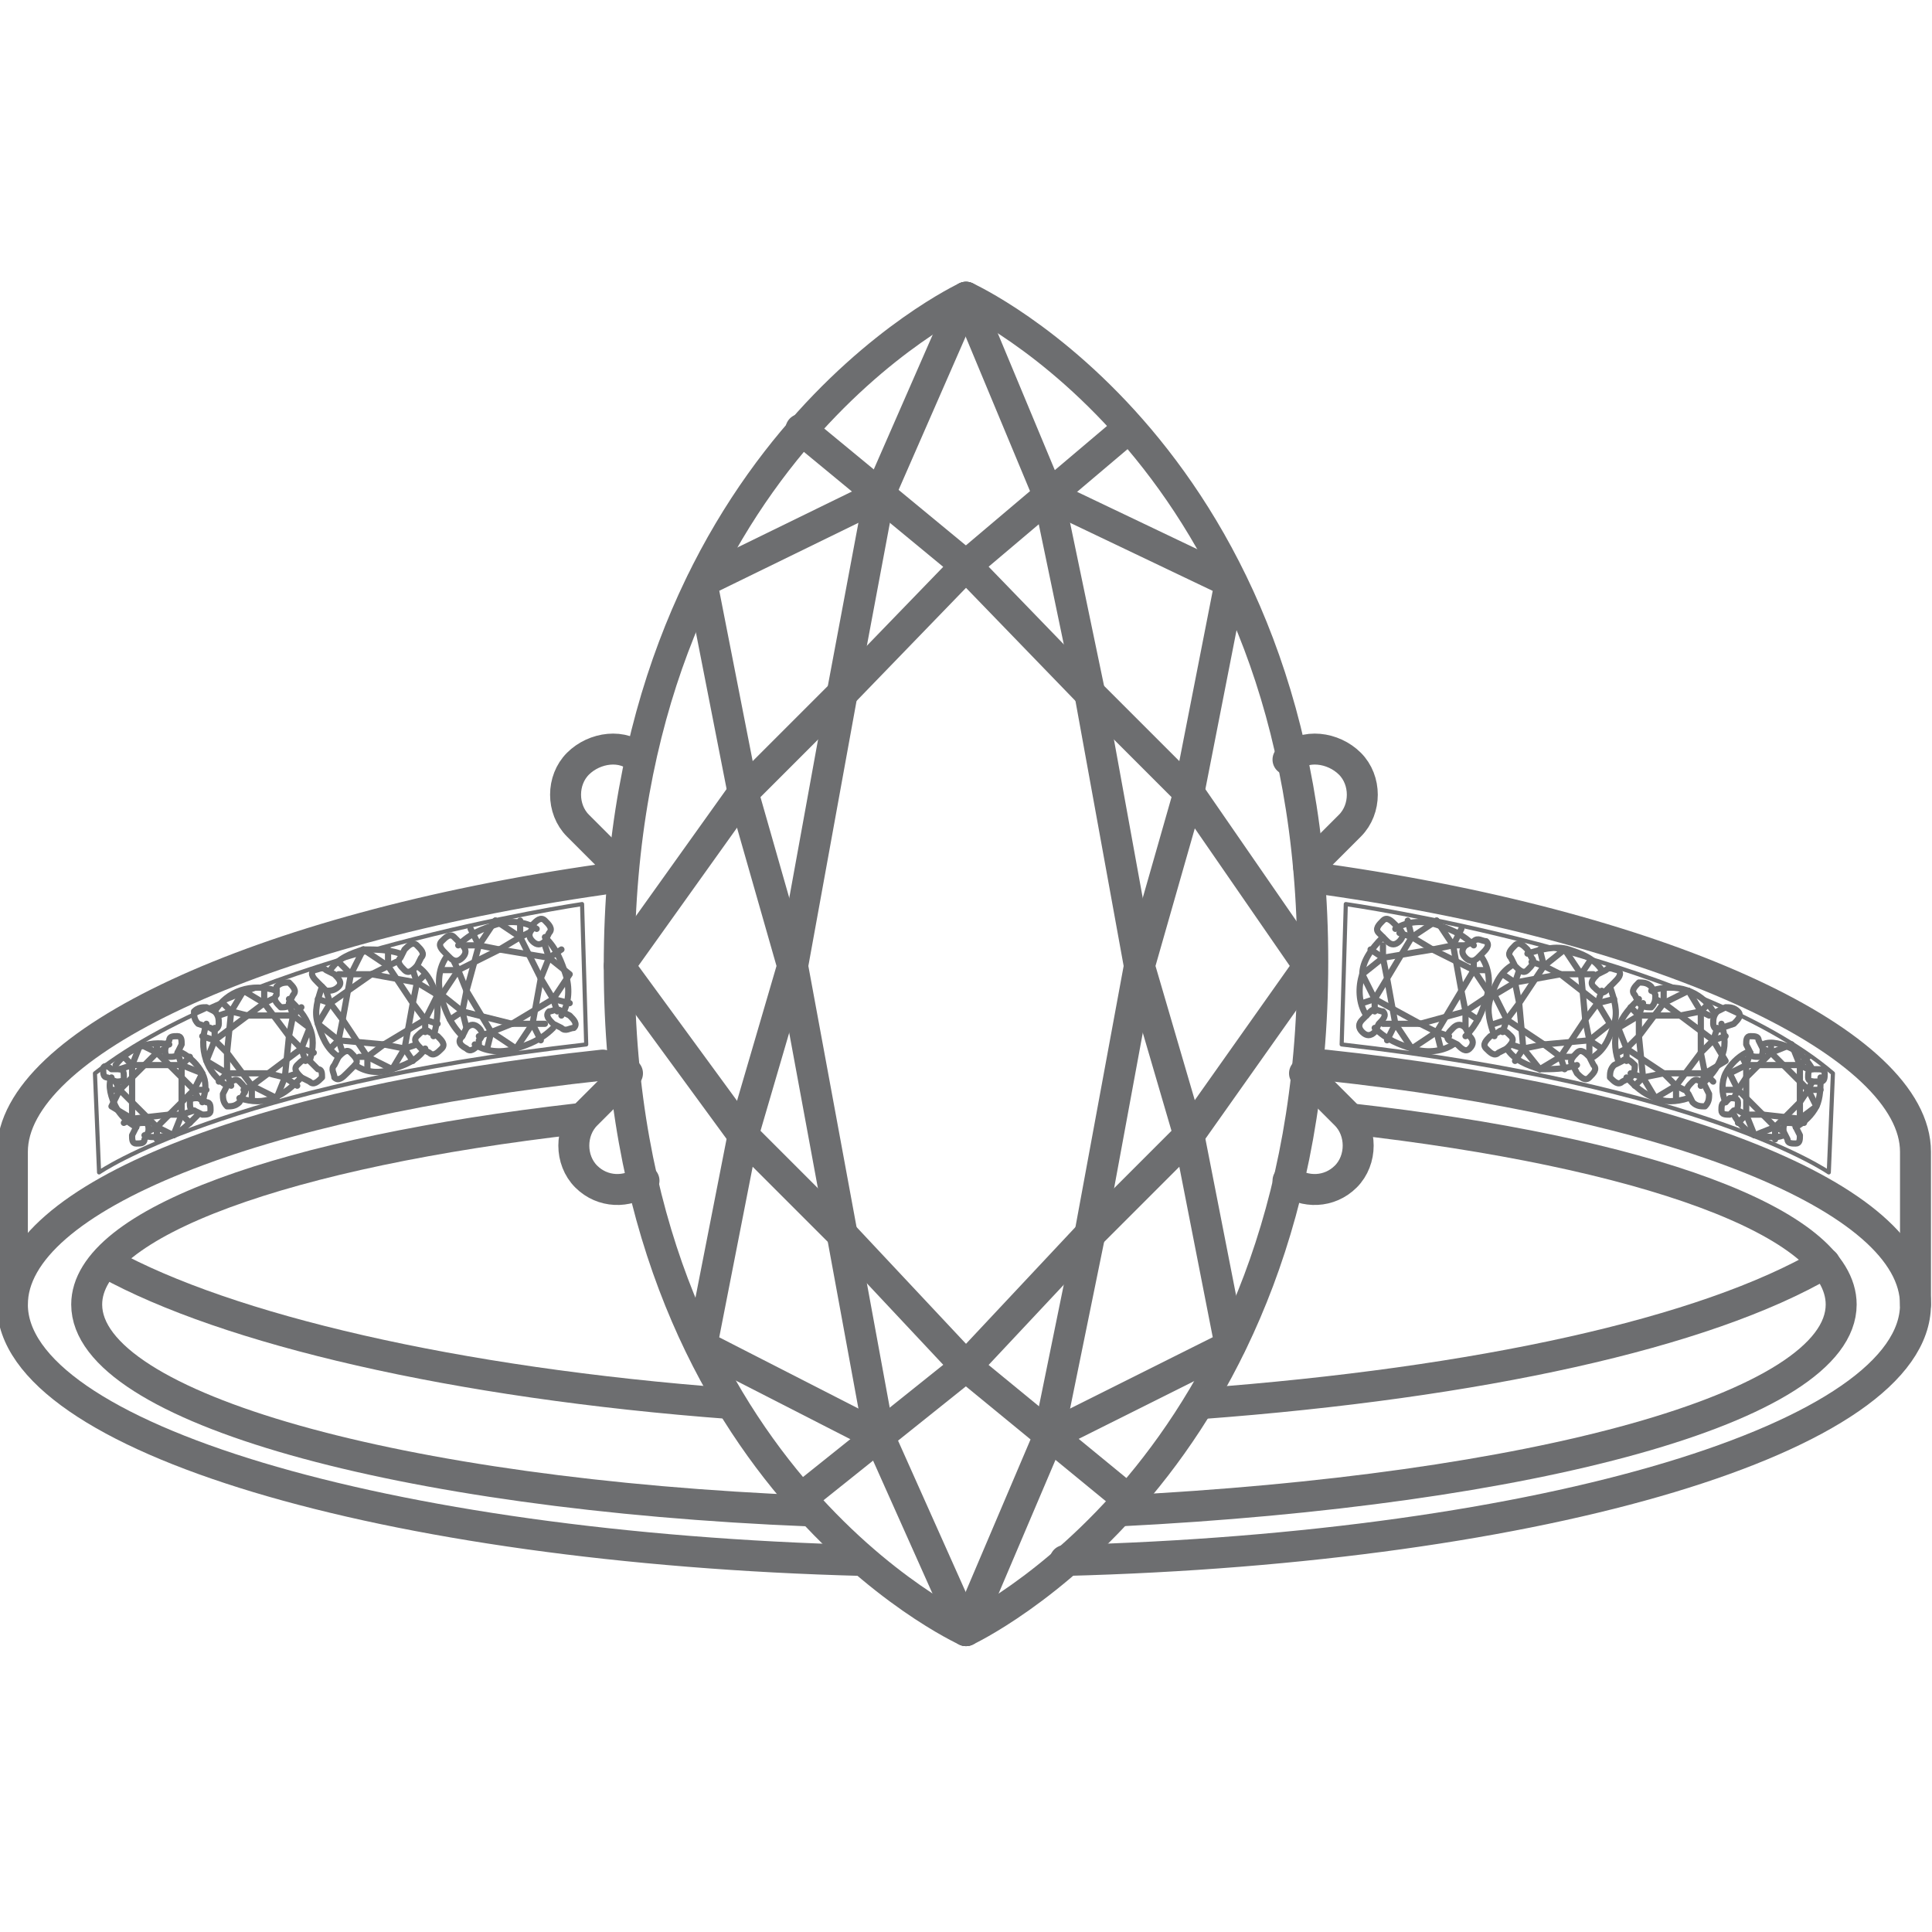 <?xml version="1.0" encoding="utf-8"?>
<!-- Generator: Adobe Illustrator 26.0.2, SVG Export Plug-In . SVG Version: 6.00 Build 0)  -->
<svg version="1.1" id="Layer_1" xmlns="http://www.w3.org/2000/svg" xmlns:xlink="http://www.w3.org/1999/xlink" x="0px" y="0px"
	 viewBox="0 0 46.8 46.8" style="enable-background:new 0 0 46.8 46.8;" xml:space="preserve">
<style type="text/css">
	.st0{fill:none;stroke:#6D6E70;stroke-width:0.75;stroke-linecap:round;stroke-linejoin:round;}
	.st1{fill:none;stroke:#6D6E70;stroke-width:0.15;stroke-linecap:round;stroke-linejoin:round;}
	.st2{fill:none;stroke:#6D6E70;stroke-width:0.1;stroke-linecap:round;stroke-linejoin:round;}
</style>
<g id="Layer_2_00000139996527006260005180000016400155585497542529_">
	<g id="Layer_2_copy">
		<polyline class="st0" points="19.4,36.3 23.4,33.1 20.4,29.9 18,27.5 15,23.4 18,19.2 20.4,16.8 23.4,13.7 19.4,10.4 		"/>
		<polyline class="st0" points="23.4,39.5 21.3,34.8 20.4,29.9 19.2,23.4 20.4,16.8 21.3,12 23.4,7.2 		"/>
		<polyline class="st0" points="21.3,34.8 17,32.6 18,27.5 19.2,23.4 18,19.2 17,14.1 21.3,12 		"/>
		<path class="st0" d="M23.4,39.5c0,0,8.4-3.9,8.4-16.2S23.4,7.2,23.4,7.2S15,11.1,15,23.4S23.4,39.5,23.4,39.5z"/>
		<polyline class="st0" points="27.3,36.3 23.4,33.1 26.4,29.9 28.8,27.5 31.7,23.4 28.8,19.2 26.4,16.8 23.4,13.7 27.3,10.4 		"/>
		<polyline class="st0" points="23.4,39.5 25.4,34.8 26.4,29.9 27.6,23.4 26.4,16.8 25.4,12 23.4,7.2 		"/>
		<polyline class="st0" points="25.4,34.8 29.8,32.6 28.8,27.5 27.6,23.4 28.8,19.2 29.8,14.1 25.4,12 		"/>
		<path class="st0" d="M31.2,18.4c0.4-0.4,1.1-0.3,1.5,0.1l0,0c0.4,0.4,0.4,1.1,0,1.5l-0.9,0.9L31.7,21"/>
		<path class="st0" d="M31.6,26c0,0,0.1,0.1,0.1,0.1l0.9,0.9c0.4,0.4,0.4,1.1,0,1.5l0,0c-0.4,0.4-1,0.4-1.4,0.1"/>
		<path class="st0" d="M15.5,18.4c-0.4-0.4-1.1-0.3-1.5,0.1l0,0c-0.4,0.4-0.4,1.1,0,1.5l0.9,0.9l0.2,0.1"/>
		<path class="st0" d="M15.2,26c0,0-0.1,0.1-0.1,0.1l-0.9,0.9c-0.4,0.4-0.4,1.1,0,1.5l0,0c0.4,0.4,1,0.4,1.4,0.1"/>
		<path class="st1" d="M33.1,24.6c-0.2-0.3-0.2-0.7-0.1-1c0-0.3,0.2-0.6,0.5-0.9"/>
		<path class="st1" d="M35.2,25.3c-0.3,0.2-0.7,0.2-1,0.1c-0.3-0.1-0.6-0.2-0.9-0.5"/>
		<path class="st1" d="M35.9,23.2c0.2,0.3,0.2,0.7,0.1,1c-0.1,0.3-0.2,0.6-0.5,0.9"/>
		<path class="st1" d="M33.8,22.5c0.3-0.2,0.7-0.2,1-0.1c0.3,0.1,0.6,0.2,0.9,0.5"/>
		<polyline class="st1" points="34.8,22.3 34.2,22.7 33.6,23.7 		"/>
		<line class="st1" x1="34.1" y1="22.3" x2="34.2" y2="22.7"/>
		<line class="st1" x1="33.5" y1="23.2" x2="33.2" y2="23"/>
		<polyline class="st1" points="34.2,25.4 33.8,24.8 33.6,23.7 		"/>
		<polyline class="st1" points="34.4,24.8 33.3,24.2 33,23.6 33.5,23.2 34.7,23 		"/>
		<polyline class="st1" points="33.9,22.6 34.2,22.7 34.7,23 		"/>
		<polyline class="st1" points="33.3,24.5 33.3,24.2 33.6,23.7 33.5,23.2 33.5,22.9 		"/>
		<polyline class="st1" points="34.4,24.8 33.8,24.8 33.5,24.8 		"/>
		<line class="st1" x1="33.6" y1="25.2" x2="33.8" y2="24.8"/>
		<line class="st1" x1="33.3" y1="24.2" x2="33" y2="24.3"/>
		<polyline class="st1" points="34.8,22.3 35.2,22.9 35.4,24 		"/>
		<line class="st1" x1="35.4" y1="22.5" x2="35.2" y2="22.9"/>
		<line class="st1" x1="35.7" y1="23.5" x2="36" y2="23.5"/>
		<polyline class="st1" points="34.2,25.4 34.8,25 35.4,24 		"/>
		<polyline class="st1" points="34.4,24.8 35.5,24.5 36.1,24.1 35.7,23.5 34.7,23 		"/>
		<polyline class="st1" points="35.5,22.9 35.2,22.9 34.7,23 		"/>
		<polyline class="st1" points="35.5,24.9 35.5,24.5 35.4,24 35.7,23.5 35.7,23.3 		"/>
		<polyline class="st1" points="34.4,24.8 34.8,25 35.1,25.1 		"/>
		<line class="st1" x1="34.9" y1="25.4" x2="34.8" y2="25"/>
		<line class="st1" x1="35.5" y1="24.5" x2="35.8" y2="24.7"/>
		<path class="st1" d="M35.8,23.2c-0.1,0.1-0.2,0.1-0.3,0l0,0c-0.1-0.1-0.1-0.2,0-0.3l0.2-0.1c0.1-0.1,0.2,0,0.3,0l0,0
			c0.1,0.1,0,0.2-0.1,0.3c0,0,0,0,0,0L35.8,23.2z"/>
		<path class="st1" d="M33.9,22.5c0.1,0.1,0.1,0.2,0,0.3c0,0,0,0,0,0l0,0c-0.1,0.1-0.2,0.1-0.3,0l-0.2-0.2c-0.1-0.1,0-0.2,0.1-0.3
			c0,0,0,0,0,0l0,0c0.1-0.1,0.2,0,0.3,0.1c0,0,0,0,0,0L33.9,22.5z"/>
		<path class="st1" d="M33.2,24.5c0.1-0.1,0.2,0,0.3,0l0,0c0.1,0.1,0,0.2-0.1,0.3c0,0,0,0,0,0L33.3,25c-0.1,0.1-0.2,0.1-0.3,0l0,0
			c-0.1-0.1-0.1-0.2,0-0.3c0,0,0,0,0,0L33.2,24.5z"/>
		<path class="st1" d="M35.1,25.2c-0.1-0.1,0-0.2,0.1-0.3c0,0,0,0,0,0l0,0c0.1-0.1,0.2-0.1,0.3,0l0.1,0.2c0.1,0.1,0.1,0.2,0,0.3l0,0
			c-0.1,0.1-0.2,0-0.3-0.1c0,0,0,0,0,0L35.1,25.2z"/>
		<path class="st1" d="M36.2,25.1c-0.1-0.3-0.2-0.6-0.1-0.9c0.1-0.3,0.2-0.6,0.5-0.8"/>
		<path class="st1" d="M38.2,25.8c-0.3,0.1-0.6,0.1-0.9,0.1c-0.3-0.1-0.6-0.2-0.8-0.5"/>
		<path class="st1" d="M39,23.9c0.1,0.3,0.2,0.6,0.1,0.9c-0.1,0.3-0.2,0.6-0.5,0.8"/>
		<path class="st1" d="M37,23.1c0.3-0.1,0.7-0.2,1-0.1c0.3,0.1,0.6,0.2,0.8,0.5"/>
		<polyline class="st1" points="37.9,23 37.4,23.4 36.8,24.3 		"/>
		<line class="st1" x1="37.3" y1="23" x2="37.4" y2="23.4"/>
		<line class="st1" x1="36.7" y1="23.8" x2="36.4" y2="23.6"/>
		<polyline class="st1" points="37.3,25.9 36.9,25.4 36.8,24.3 		"/>
		<polyline class="st1" points="37.4,25.3 36.5,24.7 36.2,24.1 36.7,23.8 37.8,23.6 		"/>
		<polyline class="st1" points="37.1,23.3 37.4,23.4 37.8,23.6 		"/>
		<polyline class="st1" points="36.4,25 36.5,24.7 36.8,24.3 36.7,23.8 36.8,23.5 		"/>
		<polyline class="st1" points="37.4,25.3 36.9,25.4 36.6,25.3 		"/>
		<line class="st1" x1="36.7" y1="25.7" x2="36.9" y2="25.4"/>
		<line class="st1" x1="36.5" y1="24.7" x2="36.2" y2="24.8"/>
		<polyline class="st1" points="37.9,23 38.3,23.6 38.4,24.7 		"/>
		<line class="st1" x1="38.5" y1="23.3" x2="38.3" y2="23.6"/>
		<line class="st1" x1="38.7" y1="24.3" x2="39.1" y2="24.2"/>
		<polyline class="st1" points="37.3,25.9 37.8,25.6 38.4,24.7 		"/>
		<polyline class="st1" points="37.4,25.3 38.5,25.2 39,24.8 38.7,24.3 37.8,23.6 		"/>
		<polyline class="st1" points="38.6,23.6 38.3,23.6 37.8,23.6 		"/>
		<polyline class="st1" points="38.5,25.5 38.5,25.2 38.4,24.7 38.7,24.3 38.8,24 		"/>
		<polyline class="st1" points="37.4,25.3 37.8,25.6 38.1,25.6 		"/>
		<line class="st1" x1="37.9" y1="25.9" x2="37.8" y2="25.6"/>
		<line class="st1" x1="38.5" y1="25.2" x2="38.8" y2="25.4"/>
		<path class="st1" d="M38.9,24c-0.1,0.1-0.2,0-0.3-0.1l0,0c-0.1-0.1,0-0.2,0.1-0.3l0.2-0.1c0.1-0.1,0.2,0,0.3,0c0,0,0,0,0,0l0,0
			c0.1,0.1,0,0.2-0.1,0.3c0,0,0,0,0,0L38.9,24z"/>
		<path class="st1" d="M37.1,23.2c0.1,0.1,0,0.2-0.1,0.3l0,0c-0.1,0.1-0.2,0-0.3-0.1l-0.1-0.2c-0.1-0.1,0-0.2,0.1-0.3l0,0
			c0.1-0.1,0.2,0,0.3,0.1L37.1,23.2z"/>
		<path class="st1" d="M36.3,25c0.1-0.1,0.2,0,0.3,0.1l0,0c0.1,0.1,0,0.2-0.1,0.3l-0.2,0.1c-0.1,0.1-0.2,0-0.3-0.1l0,0
			c-0.1-0.1,0-0.2,0.1-0.3L36.3,25z"/>
		<path class="st1" d="M38.1,25.8c-0.1-0.1,0-0.2,0.1-0.3l0,0c0.1-0.1,0.2,0,0.3,0.1l0.1,0.2c0.1,0.1,0,0.2-0.1,0.3l0,0
			c-0.1,0.1-0.2,0-0.3-0.1c0,0,0,0,0,0L38.1,25.8z"/>
		<path class="st1" d="M39.2,25.7c-0.1-0.3-0.1-0.6,0-0.8c0.1-0.3,0.3-0.5,0.5-0.7"/>
		<path class="st1" d="M40.9,26.6c-0.3,0.1-0.6,0.1-0.8,0c-0.3-0.1-0.5-0.3-0.7-0.5"/>
		<path class="st1" d="M41.7,24.8c0.1,0.3,0.1,0.6,0,0.8c-0.1,0.3-0.3,0.5-0.5,0.7"/>
		<path class="st1" d="M40,24c0.6-0.2,1.2,0,1.5,0.5"/>
		<polyline class="st1" points="40.9,24 40.3,24.3 39.7,25.1 		"/>
		<line class="st1" x1="40.3" y1="24" x2="40.3" y2="24.3"/>
		<line class="st1" x1="39.7" y1="24.6" x2="39.5" y2="24.4"/>
		<polyline class="st1" points="40.1,26.6 39.8,26.1 39.7,25.1 		"/>
		<polyline class="st1" points="40.3,26 39.4,25.4 39.2,24.9 39.7,24.6 40.7,24.6 		"/>
		<polyline class="st1" points="40.1,24.2 40.3,24.3 40.7,24.6 		"/>
		<polyline class="st1" points="39.4,25.7 39.4,25.4 39.7,25.1 39.7,24.6 39.8,24.3 		"/>
		<polyline class="st1" points="40.3,26 39.8,26.1 39.5,26 		"/>
		<line class="st1" x1="39.6" y1="26.3" x2="39.8" y2="26.1"/>
		<line class="st1" x1="39.4" y1="25.4" x2="39.2" y2="25.5"/>
		<polyline class="st1" points="40.9,24 41.2,24.5 41.2,25.5 		"/>
		<line class="st1" x1="41.4" y1="24.3" x2="41.2" y2="24.5"/>
		<line class="st1" x1="41.5" y1="25.2" x2="41.8" y2="25.1"/>
		<polyline class="st1" points="40.1,26.6 40.6,26.3 41.2,25.5 		"/>
		<polyline class="st1" points="40.3,26 41.3,26 41.8,25.7 41.5,25.2 40.7,24.6 		"/>
		<polyline class="st1" points="41.4,24.6 41.2,24.5 40.7,24.6 		"/>
		<polyline class="st1" points="41.2,26.3 41.3,26 41.2,25.5 41.5,25.2 41.6,24.9 		"/>
		<polyline class="st1" points="40.3,26 40.6,26.3 40.8,26.4 		"/>
		<line class="st1" x1="40.6" y1="26.6" x2="40.6" y2="26.3"/>
		<line class="st1" x1="41.3" y1="26" x2="41.5" y2="26.2"/>
		<path class="st1" d="M41.7,24.9c-0.1,0.1-0.2,0-0.2-0.1c0,0,0,0,0,0l0,0c0-0.1,0-0.2,0.1-0.3l0.2-0.1c0.1,0,0.2,0,0.3,0.1l0,0
			c0.1,0.1,0,0.2-0.1,0.3c0,0,0,0,0,0L41.7,24.9z"/>
		<path class="st1" d="M40.1,24.1c0,0.1,0,0.2-0.1,0.3l0,0c-0.1,0-0.2,0-0.3-0.1l-0.1-0.2c-0.1-0.1,0-0.2,0.1-0.3l0,0
			c0.1,0,0.2,0,0.3,0.1L40.1,24.1z"/>
		<path class="st1" d="M39.3,25.7c0.1-0.1,0.2,0,0.3,0.1l0,0c0,0.1,0,0.2-0.1,0.3c0,0,0,0,0,0l-0.2,0.1c-0.1,0.1-0.2,0-0.3-0.1
			c0,0,0,0,0,0l0,0c0-0.1,0-0.2,0.1-0.3L39.3,25.7z"/>
		<path class="st1" d="M40.9,26.5c-0.1-0.1,0-0.2,0.1-0.3c0,0,0,0,0,0l0,0c0.1-0.1,0.2,0,0.3,0.1c0,0,0,0,0,0l0.1,0.2
			c0,0.1,0,0.2-0.1,0.3l0,0c-0.1,0-0.2,0-0.3-0.1L40.9,26.5z"/>
		<path class="st1" d="M41.8,26.7c-0.1-0.2-0.1-0.5,0-0.7c0.1-0.2,0.3-0.4,0.5-0.5"/>
		<path class="st1" d="M43.2,27.5c-0.2,0.1-0.5,0-0.7,0c-0.2-0.1-0.4-0.3-0.5-0.5"/>
		<path class="st1" d="M44.1,26.1c0,0.2,0,0.5-0.1,0.7c-0.1,0.2-0.3,0.4-0.5,0.5"/>
		<path class="st1" d="M42.7,25.3c0.2-0.1,0.5,0,0.7,0.1c0.2,0.1,0.4,0.3,0.5,0.5"/>
		<polyline class="st1" points="43.4,25.3 42.9,25.5 42.3,26.1 		"/>
		<line class="st1" x1="42.9" y1="25.3" x2="42.9" y2="25.5"/>
		<line class="st1" x1="42.3" y1="25.8" x2="42.2" y2="25.6"/>
		<polyline class="st1" points="42.5,27.5 42.3,27 42.3,26.1 		"/>
		<polyline class="st1" points="42.7,27 42.1,26.4 41.9,26 42.3,25.8 43.2,25.8 		"/>
		<polyline class="st1" points="42.7,25.4 42.9,25.5 43.2,25.8 		"/>
		<polyline class="st1" points="42,26.6 42.1,26.4 42.3,26.1 42.3,25.8 42.4,25.5 		"/>
		<polyline class="st1" points="42.7,27 42.3,27 42.1,26.9 		"/>
		<line class="st1" x1="42.1" y1="27.2" x2="42.3" y2="27"/>
		<line class="st1" x1="42.1" y1="26.4" x2="41.8" y2="26.4"/>
		<polyline class="st1" points="43.4,25.3 43.6,25.8 43.6,26.7 		"/>
		<line class="st1" x1="43.8" y1="25.6" x2="43.6" y2="25.8"/>
		<line class="st1" x1="43.8" y1="26.4" x2="44.1" y2="26.4"/>
		<polyline class="st1" points="42.5,27.5 43,27.3 43.6,26.7 		"/>
		<polyline class="st1" points="42.7,27 43.6,27.1 44,26.8 43.8,26.4 43.2,25.8 		"/>
		<polyline class="st1" points="43.8,25.9 43.6,25.8 43.2,25.8 		"/>
		<polyline class="st1" points="43.5,27.3 43.6,27.1 43.6,26.7 43.8,26.4 43.9,26.2 		"/>
		<polyline class="st1" points="42.7,27 43,27.3 43.2,27.4 		"/>
		<line class="st1" x1="43" y1="27.6" x2="43" y2="27.3"/>
		<line class="st1" x1="43.6" y1="27.1" x2="43.7" y2="27.2"/>
		<path class="st1" d="M44,26.2c-0.1,0-0.2,0-0.2-0.1c0,0,0,0,0,0l0,0c0-0.1,0-0.2,0.1-0.2c0,0,0,0,0,0l0.1,0c0.1,0,0.2,0,0.2,0.1
			c0,0,0,0,0,0l0,0c0,0.1,0,0.2-0.1,0.2L44,26.2z"/>
		<path class="st1" d="M42.7,25.4c0,0.1,0,0.2-0.1,0.2c0,0,0,0,0,0l0,0c-0.1,0-0.2,0-0.2-0.1c0,0,0,0,0,0l-0.1-0.2
			c0-0.1,0-0.2,0.1-0.2l0,0c0.1,0,0.2,0,0.2,0.1L42.7,25.4z"/>
		<path class="st1" d="M41.9,26.6c0.1,0,0.2,0,0.2,0.1c0,0,0,0,0,0l0,0c0,0.1,0,0.2-0.1,0.2L41.9,27c-0.1,0-0.2,0-0.2-0.1l0,0
			c0-0.1,0-0.2,0.1-0.2c0,0,0,0,0,0L41.9,26.6z"/>
		<path class="st1" d="M43.2,27.4c0-0.1,0-0.2,0.1-0.2l0,0c0.1,0,0.2,0,0.2,0.1l0.1,0.2c0,0.1,0,0.2-0.1,0.2c0,0,0,0,0,0l0,0
			c-0.1,0-0.2,0-0.2-0.1c0,0,0,0,0,0L43.2,27.4z"/>
		<path class="st1" d="M13.6,24.6c0.2-0.3,0.2-0.7,0.1-1c-0.1-0.3-0.2-0.6-0.5-0.9"/>
		<path class="st1" d="M11.5,25.3c0.3,0.2,0.7,0.2,1,0.1c0.3-0.1,0.6-0.2,0.9-0.5"/>
		<path class="st1" d="M10.8,23.2c-0.2,0.3-0.2,0.7-0.1,1c0.1,0.3,0.2,0.6,0.5,0.9"/>
		<path class="st1" d="M13,22.5c-0.3-0.2-0.7-0.2-1-0.1c-0.3,0.1-0.6,0.2-0.9,0.5"/>
		<polyline class="st1" points="12,22.3 12.6,22.7 13.1,23.7 		"/>
		<line class="st1" x1="12.6" y1="22.3" x2="12.6" y2="22.7"/>
		<line class="st1" x1="13.3" y1="23.2" x2="13.6" y2="23"/>
		<polyline class="st1" points="12.5,25.4 12.9,24.8 13.1,23.7 		"/>
		<polyline class="st1" points="12.4,24.8 13.4,24.2 13.8,23.6 13.3,23.2 12.1,23 		"/>
		<polyline class="st1" points="12.8,22.6 12.6,22.7 12.1,23 		"/>
		<polyline class="st1" points="13.5,24.5 13.4,24.2 13.1,23.7 13.3,23.2 13.2,22.9 		"/>
		<polyline class="st1" points="12.4,24.8 12.9,24.8 13.2,24.8 		"/>
		<line class="st1" x1="13.1" y1="25.2" x2="12.9" y2="24.8"/>
		<line class="st1" x1="13.4" y1="24.2" x2="13.8" y2="24.3"/>
		<polyline class="st1" points="12,22.3 11.6,22.9 11.3,24 		"/>
		<line class="st1" x1="11.4" y1="22.5" x2="11.6" y2="22.9"/>
		<line class="st1" x1="11.1" y1="23.5" x2="10.7" y2="23.5"/>
		<polyline class="st1" points="12.5,25.4 11.9,25 11.3,24 		"/>
		<polyline class="st1" points="12.4,24.8 11.2,24.5 10.7,24.1 11.1,23.5 12.1,23 		"/>
		<polyline class="st1" points="11.3,22.9 11.6,22.9 12.1,23 		"/>
		<polyline class="st1" points="11.3,24.9 11.2,24.5 11.3,24 11.1,23.5 11,23.3 		"/>
		<polyline class="st1" points="12.4,24.8 11.9,25 11.6,25.1 		"/>
		<line class="st1" x1="11.8" y1="25.4" x2="11.9" y2="25"/>
		<line class="st1" x1="11.2" y1="24.5" x2="10.9" y2="24.7"/>
		<path class="st1" d="M10.9,23.2c0.1,0.1,0.2,0.1,0.3,0l0,0c0.1-0.1,0.1-0.2,0-0.3c0,0,0,0,0,0L11,22.7c-0.1-0.1-0.2,0-0.3,0.1l0,0
			c-0.1,0.1,0,0.2,0.1,0.3c0,0,0,0,0,0L10.9,23.2z"/>
		<path class="st1" d="M12.9,22.5c-0.1,0.1-0.1,0.2,0,0.3l0,0c0.1,0.1,0.2,0.1,0.3,0l0.1-0.2c0.1-0.1,0-0.2-0.1-0.3l0,0
			c-0.1-0.1-0.2,0-0.3,0.1c0,0,0,0,0,0L12.9,22.5z"/>
		<path class="st1" d="M13.6,24.5c-0.1-0.1-0.2,0-0.3,0l0,0c-0.1,0.1,0,0.2,0.1,0.3l0.2,0.1c0.1,0.1,0.2,0,0.3,0l0,0
			c0.1-0.1,0-0.2-0.1-0.3L13.6,24.5z"/>
		<path class="st1" d="M11.6,25.2c0.1-0.1,0.1-0.2,0-0.3l0,0c-0.1-0.1-0.2-0.1-0.3,0c0,0,0,0,0,0l-0.1,0.2c-0.1,0.1-0.1,0.2,0.1,0.3
			l0,0c0.1,0.1,0.2,0,0.3-0.1c0,0,0,0,0,0L11.6,25.2z"/>
		<path class="st1" d="M10.5,25.1c0.1-0.3,0.1-0.6,0.1-0.9c-0.1-0.3-0.2-0.6-0.5-0.8"/>
		<path class="st1" d="M8.6,25.8C8.9,26,9.2,26,9.5,25.9c0.3-0.1,0.6-0.2,0.8-0.5"/>
		<path class="st1" d="M7.8,23.9c-0.1,0.3-0.2,0.6-0.1,0.9c0.1,0.3,0.2,0.6,0.5,0.8"/>
		<path class="st1" d="M9.7,23.1C9.4,23,9.1,23,8.8,23c-0.3,0.1-0.6,0.2-0.8,0.5"/>
		<polyline class="st1" points="8.8,23 9.4,23.4 10,24.3 		"/>
		<line class="st1" x1="9.4" y1="23" x2="9.4" y2="23.4"/>
		<line class="st1" x1="10.1" y1="23.8" x2="10.3" y2="23.6"/>
		<polyline class="st1" points="9.5,25.9 9.8,25.4 10,24.3 		"/>
		<polyline class="st1" points="9.3,25.3 10.3,24.7 10.6,24.1 10.1,23.8 9,23.6 		"/>
		<polyline class="st1" points="9.6,23.3 9.4,23.4 9,23.6 		"/>
		<polyline class="st1" points="10.3,25 10.3,24.7 10,24.3 10.1,23.8 10,23.5 		"/>
		<polyline class="st1" points="9.3,25.3 9.8,25.4 10.1,25.3 		"/>
		<line class="st1" x1="10" y1="25.7" x2="9.8" y2="25.4"/>
		<line class="st1" x1="10.3" y1="24.7" x2="10.6" y2="24.8"/>
		<polyline class="st1" points="8.8,23 8.5,23.6 8.3,24.7 		"/>
		<line class="st1" x1="8.2" y1="23.3" x2="8.5" y2="23.6"/>
		<line class="st1" x1="8" y1="24.3" x2="7.7" y2="24.2"/>
		<polyline class="st1" points="9.5,25.9 8.9,25.6 8.3,24.7 		"/>
		<polyline class="st1" points="9.3,25.3 8.2,25.2 7.7,24.8 8,24.3 9,23.6 		"/>
		<polyline class="st1" points="8.2,23.6 8.5,23.6 9,23.6 		"/>
		<polyline class="st1" points="8.3,25.5 8.2,25.2 8.3,24.7 8,24.3 7.9,24 		"/>
		<polyline class="st1" points="9.3,25.3 8.9,25.6 8.7,25.6 		"/>
		<line class="st1" x1="8.9" y1="25.9" x2="8.9" y2="25.6"/>
		<line class="st1" x1="8.2" y1="25.2" x2="8" y2="25.4"/>
		<path class="st1" d="M7.9,24C8,24,8.1,24,8.2,23.9l0,0c0.1-0.1,0-0.2-0.1-0.3l-0.2-0.1c-0.1-0.1-0.2,0-0.3,0c0,0,0,0,0,0l0,0
			c-0.1,0.1,0,0.2,0.1,0.3L7.9,24z"/>
		<path class="st1" d="M9.7,23.2c-0.1,0.1,0,0.2,0.1,0.3l0,0c0.1,0.1,0.2,0,0.3-0.1l0.1-0.2c0.1-0.1,0-0.2-0.1-0.3l0,0
			c-0.1-0.1-0.2,0-0.3,0.1L9.7,23.2z"/>
		<path class="st1" d="M10.4,25c-0.1-0.1-0.2,0-0.3,0.1l0,0c-0.1,0.1,0,0.2,0.1,0.3l0.2,0.1c0.1,0.1,0.2,0,0.3-0.1c0,0,0,0,0,0l0,0
			c0.1-0.1,0-0.2-0.1-0.3c0,0,0,0,0,0L10.4,25z"/>
		<path class="st1" d="M8.6,25.8c0.1-0.1,0-0.2-0.1-0.3l0,0c-0.1-0.1-0.2,0-0.3,0.1l-0.1,0.2c-0.1,0.1,0,0.2,0,0.3c0,0,0,0,0,0l0,0
			c0.1,0.1,0.2,0,0.3-0.1c0,0,0,0,0,0L8.6,25.8z"/>
		<path class="st1" d="M7.5,25.7c0.1-0.3,0.1-0.6,0-0.8c-0.1-0.3-0.3-0.5-0.5-0.7"/>
		<path class="st1" d="M5.8,26.6c0.3,0.1,0.6,0.1,0.8,0c0.3-0.1,0.5-0.3,0.7-0.5"/>
		<path class="st1" d="M5,24.8c-0.2,0.6,0,1.2,0.5,1.5"/>
		<path class="st1" d="M6.7,24c-0.6-0.2-1.2,0-1.5,0.5"/>
		<polyline class="st1" points="5.9,24 6.4,24.3 7,25.1 		"/>
		<line class="st1" x1="6.4" y1="24" x2="6.4" y2="24.3"/>
		<line class="st1" x1="7.1" y1="24.6" x2="7.3" y2="24.4"/>
		<polyline class="st1" points="6.7,26.6 6.9,26.1 7,25.1 		"/>
		<polyline class="st1" points="6.5,26 7.3,25.4 7.5,24.9 7.1,24.6 6,24.6 		"/>
		<polyline class="st1" points="6.6,24.2 6.4,24.3 6,24.6 		"/>
		<polyline class="st1" points="7.4,25.7 7.3,25.4 7,25.1 7.1,24.6 7,24.3 		"/>
		<polyline class="st1" points="6.5,26 6.9,26.1 7.2,26 		"/>
		<line class="st1" x1="7.2" y1="26.3" x2="6.9" y2="26.1"/>
		<line class="st1" x1="7.3" y1="25.4" x2="7.6" y2="25.5"/>
		<polyline class="st1" points="5.9,24 5.6,24.5 5.5,25.5 		"/>
		<line class="st1" x1="5.4" y1="24.3" x2="5.6" y2="24.5"/>
		<line class="st1" x1="5.2" y1="25.2" x2="4.9" y2="25.1"/>
		<polyline class="st1" points="6.7,26.6 6.1,26.3 5.5,25.5 		"/>
		<polyline class="st1" points="6.5,26 5.5,26 5,25.7 5.2,25.2 6,24.6 		"/>
		<polyline class="st1" points="5.3,24.6 5.6,24.5 6,24.6 		"/>
		<polyline class="st1" points="5.6,26.3 5.5,26 5.5,25.5 5.2,25.2 5.2,24.9 		"/>
		<polyline class="st1" points="6.5,26 6.1,26.3 5.9,26.4 		"/>
		<line class="st1" x1="6.1" y1="26.6" x2="6.1" y2="26.3"/>
		<line class="st1" x1="5.5" y1="26" x2="5.3" y2="26.2"/>
		<path class="st1" d="M5.1,24.9c0.1,0.1,0.2,0,0.2-0.1c0,0,0,0,0,0l0,0c0-0.1,0-0.2-0.1-0.3l-0.2-0.1c-0.1,0-0.2,0-0.3,0.1l0,0
			c0,0.1,0,0.2,0.1,0.3c0,0,0,0,0,0L5.1,24.9z"/>
		<path class="st1" d="M6.7,24.1c-0.1,0.1,0,0.2,0.1,0.3l0,0c0.1,0,0.2,0,0.2-0.1l0.1-0.2c0.1-0.1,0-0.2-0.1-0.3c0,0,0,0,0,0l0,0
			c-0.1,0-0.2,0-0.3,0.1L6.7,24.1z"/>
		<path class="st1" d="M7.5,25.7c-0.1-0.1-0.2,0-0.3,0.1c0,0,0,0,0,0l0,0c-0.1,0.1,0,0.2,0.1,0.3c0,0,0,0,0,0l0.2,0.1
			c0.1,0.1,0.2,0,0.3-0.1c0,0,0,0,0,0l0,0c0-0.1,0-0.2-0.1-0.2L7.5,25.7z"/>
		<path class="st1" d="M5.9,26.5c0.1-0.1,0-0.2-0.1-0.3c0,0,0,0,0,0l0,0c-0.1-0.1-0.2,0-0.3,0.1c0,0,0,0,0,0l-0.1,0.2
			c0,0.1,0,0.2,0.1,0.3l0,0c0.1,0,0.2,0,0.3-0.1L5.9,26.5z"/>
		<path class="st1" d="M4.9,26.7C5,26.4,5,26.2,4.9,26c-0.1-0.2-0.3-0.4-0.5-0.5"/>
		<path class="st1" d="M3.5,27.5c0.2,0.1,0.5,0,0.7,0c0.2-0.1,0.4-0.3,0.6-0.5"/>
		<path class="st1" d="M2.7,26.1c-0.1,0.2,0,0.5,0.1,0.7c0.1,0.2,0.3,0.4,0.5,0.5"/>
		<path class="st1" d="M4.1,25.3c-0.5-0.1-1,0.1-1.3,0.5"/>
		<polyline class="st1" points="3.4,25.3 3.8,25.5 4.4,26.1 		"/>
		<line class="st1" x1="3.8" y1="25.3" x2="3.8" y2="25.5"/>
		<line class="st1" x1="4.4" y1="25.8" x2="4.6" y2="25.6"/>
		<polyline class="st1" points="4.2,27.5 4.4,27 4.4,26.1 		"/>
		<polyline class="st1" points="4.1,27 4.7,26.4 4.9,26 4.4,25.8 3.5,25.8 		"/>
		<polyline class="st1" points="4,25.4 3.8,25.5 3.5,25.8 		"/>
		<polyline class="st1" points="4.8,26.6 4.7,26.4 4.4,26.1 4.4,25.8 4.3,25.5 		"/>
		<polyline class="st1" points="4.1,27 4.4,27 4.7,26.9 		"/>
		<line class="st1" x1="4.6" y1="27.2" x2="4.4" y2="27"/>
		<line class="st1" x1="4.7" y1="26.4" x2="5" y2="26.4"/>
		<polyline class="st1" points="3.4,25.3 3.2,25.8 3.2,26.7 		"/>
		<line class="st1" x1="3" y1="25.6" x2="3.2" y2="25.8"/>
		<line class="st1" x1="2.9" y1="26.4" x2="2.7" y2="26.4"/>
		<polyline class="st1" points="4.2,27.5 3.8,27.3 3.2,26.7 		"/>
		<polyline class="st1" points="4.1,27 3.2,27.1 2.7,26.8 2.9,26.4 3.5,25.8 		"/>
		<polyline class="st1" points="2.9,25.9 3.2,25.8 3.5,25.8 		"/>
		<polyline class="st1" points="3.3,27.3 3.2,27.1 3.2,26.7 2.9,26.4 2.8,26.2 		"/>
		<polyline class="st1" points="4.1,27 3.8,27.3 3.6,27.4 		"/>
		<line class="st1" x1="3.8" y1="27.6" x2="3.8" y2="27.3"/>
		<line class="st1" x1="3.2" y1="27.1" x2="3" y2="27.2"/>
		<path class="st1" d="M2.8,26.2c0.1,0,0.2,0,0.2-0.1c0,0,0,0,0,0l0,0c0-0.1,0-0.2-0.1-0.2c0,0,0,0,0,0l-0.2,0
			c-0.1-0.1-0.2-0.1-0.2,0l0,0c0,0.1,0,0.2,0.1,0.2L2.8,26.2z"/>
		<path class="st1" d="M4,25.4c0,0.1,0,0.2,0.1,0.2c0,0,0,0,0,0l0,0c0.1,0,0.2,0,0.2-0.1c0,0,0,0,0,0l0.1-0.2c0-0.1,0-0.2-0.1-0.2
			l0,0c-0.1,0-0.2,0-0.2,0.1L4,25.4z"/>
		<path class="st1" d="M4.8,26.6c-0.1,0-0.2,0-0.2,0.1c0,0,0,0,0,0l0,0c0,0.1,0,0.2,0.1,0.2L4.9,27c0.1,0,0.2,0,0.2-0.1l0,0
			c0-0.1,0-0.2-0.1-0.2c0,0,0,0,0,0L4.8,26.6z"/>
		<path class="st1" d="M3.6,27.4c0-0.1,0-0.2-0.1-0.2c0,0,0,0,0,0l0,0c-0.1,0-0.2,0-0.2,0.1l-0.1,0.2c0,0.1,0,0.2,0.1,0.2l0,0
			c0.1,0,0.2,0,0.2-0.1c0,0,0,0,0,0L3.6,27.4z"/>
		<path class="st0" d="M14.6,21.3c-8.4,1.2-14.3,4-14.3,6.6v3.7"/>
		<path class="st0" d="M46.4,31.6v-3.7c0-2.6-5.9-5.4-14.3-6.6"/>
		<path class="st0" d="M20.9,37.8c-11.6-0.3-20.6-3-20.6-6.2c0-2.6,5.9-4.9,14.3-5.8"/>
		<path class="st0" d="M32.1,25.8c8.4,0.9,14.3,3.2,14.3,5.8c0,3.2-9,5.9-20.6,6.2"/>
		<path class="st0" d="M17.7,34C11,33.5,5.5,32.2,2.6,30.6"/>
		<path class="st0" d="M44.2,30.6c-2.9,1.7-8.4,2.9-15.1,3.4"/>
		<path class="st0" d="M19.6,36.6c-9.9-0.4-17.5-2.5-17.5-5c0-2,4.9-3.7,11.9-4.5"/>
		<path class="st0" d="M32.7,27.1c7.1,0.8,11.9,2.5,11.9,4.5c0,2.5-7.5,4.5-17.5,5"/>
		<path class="st2" d="M32.5,25.3c8.8,1,11.8,3.1,11.8,3.1l0.1-2.4c-3.4-2.9-11.8-4.1-11.8-4.1L32.5,25.3z"/>
		<path class="st2" d="M14.2,25.3c-8.8,1-11.8,3.1-11.8,3.1l-0.1-2.4c3.7-2.9,11.8-4.1,11.8-4.1L14.2,25.3z"/>
	</g>
</g>
</svg>

